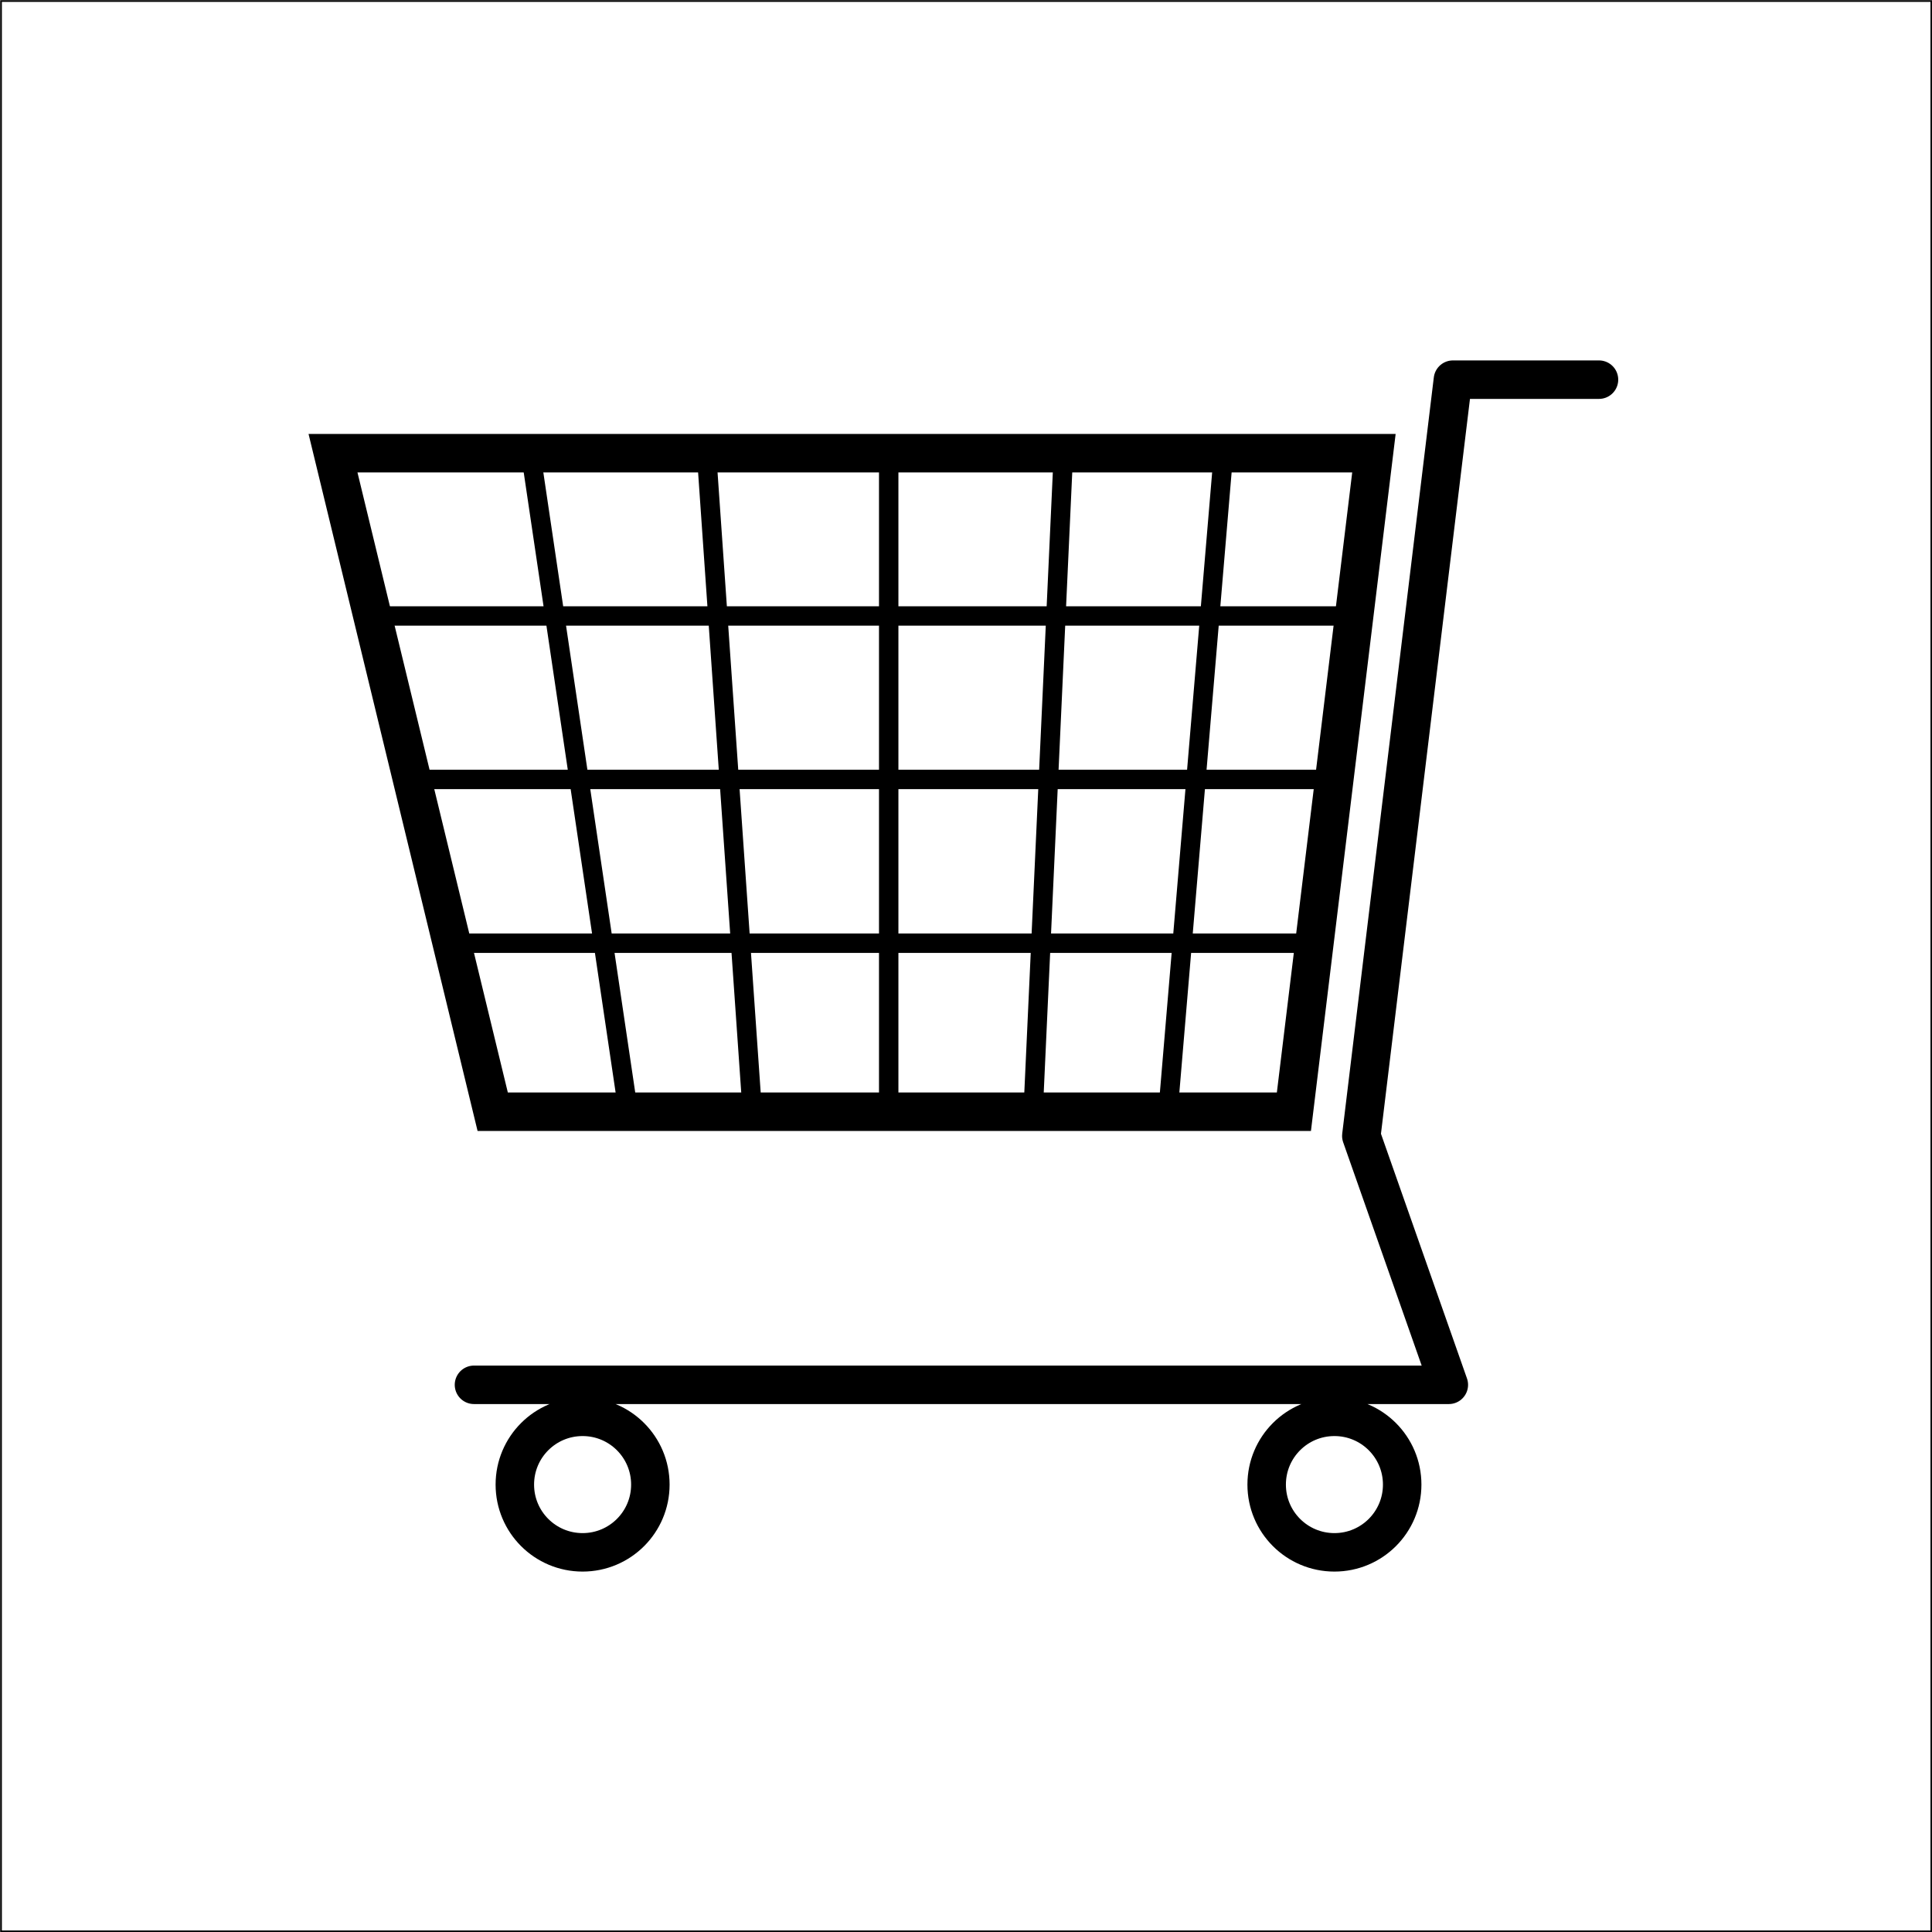 <?xml version="1.0" encoding="UTF-8"?> <svg xmlns="http://www.w3.org/2000/svg" viewBox="0 0 56.74 56.74"><defs><clipPath id="a"><path d="M0 0h56.74v56.74H0z" style="fill:none"></path></clipPath></defs><path d="M.03.03h56.69v56.69H.03z" style="fill:none;stroke:#000;stroke-width:.05px"></path><path d="M38 32.65H14.47L9.78 13.31h30.57z" style="fill:none;stroke:#000;stroke-width:1.13px"></path><path d="m34.32 32.44 1.61-19.1m-5.58 19.13.88-19.14M18.41 32.37 15.6 13.41m6.48 19.04-1.33-19.12m5.35 19.15V13.31M13.33 27.7h25.28m-26.42-4.81h26.95m-28.34-4.8h29.15" style="stroke-width:.57px;fill:none;stroke:#000"></path><g style="clip-path:url(#a)"><path d="M41.18 43.6c0 1.1-.89 1.99-1.99 1.99s-1.99-.89-1.99-1.99.89-1.99 1.99-1.99 1.99.89 1.99 1.99m-22.08 0c0 1.1-.89 1.99-1.99 1.99s-1.99-.89-1.99-1.99.89-1.99 1.99-1.99 1.99.89 1.99 1.99m23.58-32.45h4.28m-4.41 29.52H13.92m28.63 0-2.57-7.31 2.69-22.21" style="fill:none;stroke:#000;stroke-width:1.13px;stroke-linecap:round;stroke-linejoin:round"></path></g></svg> 